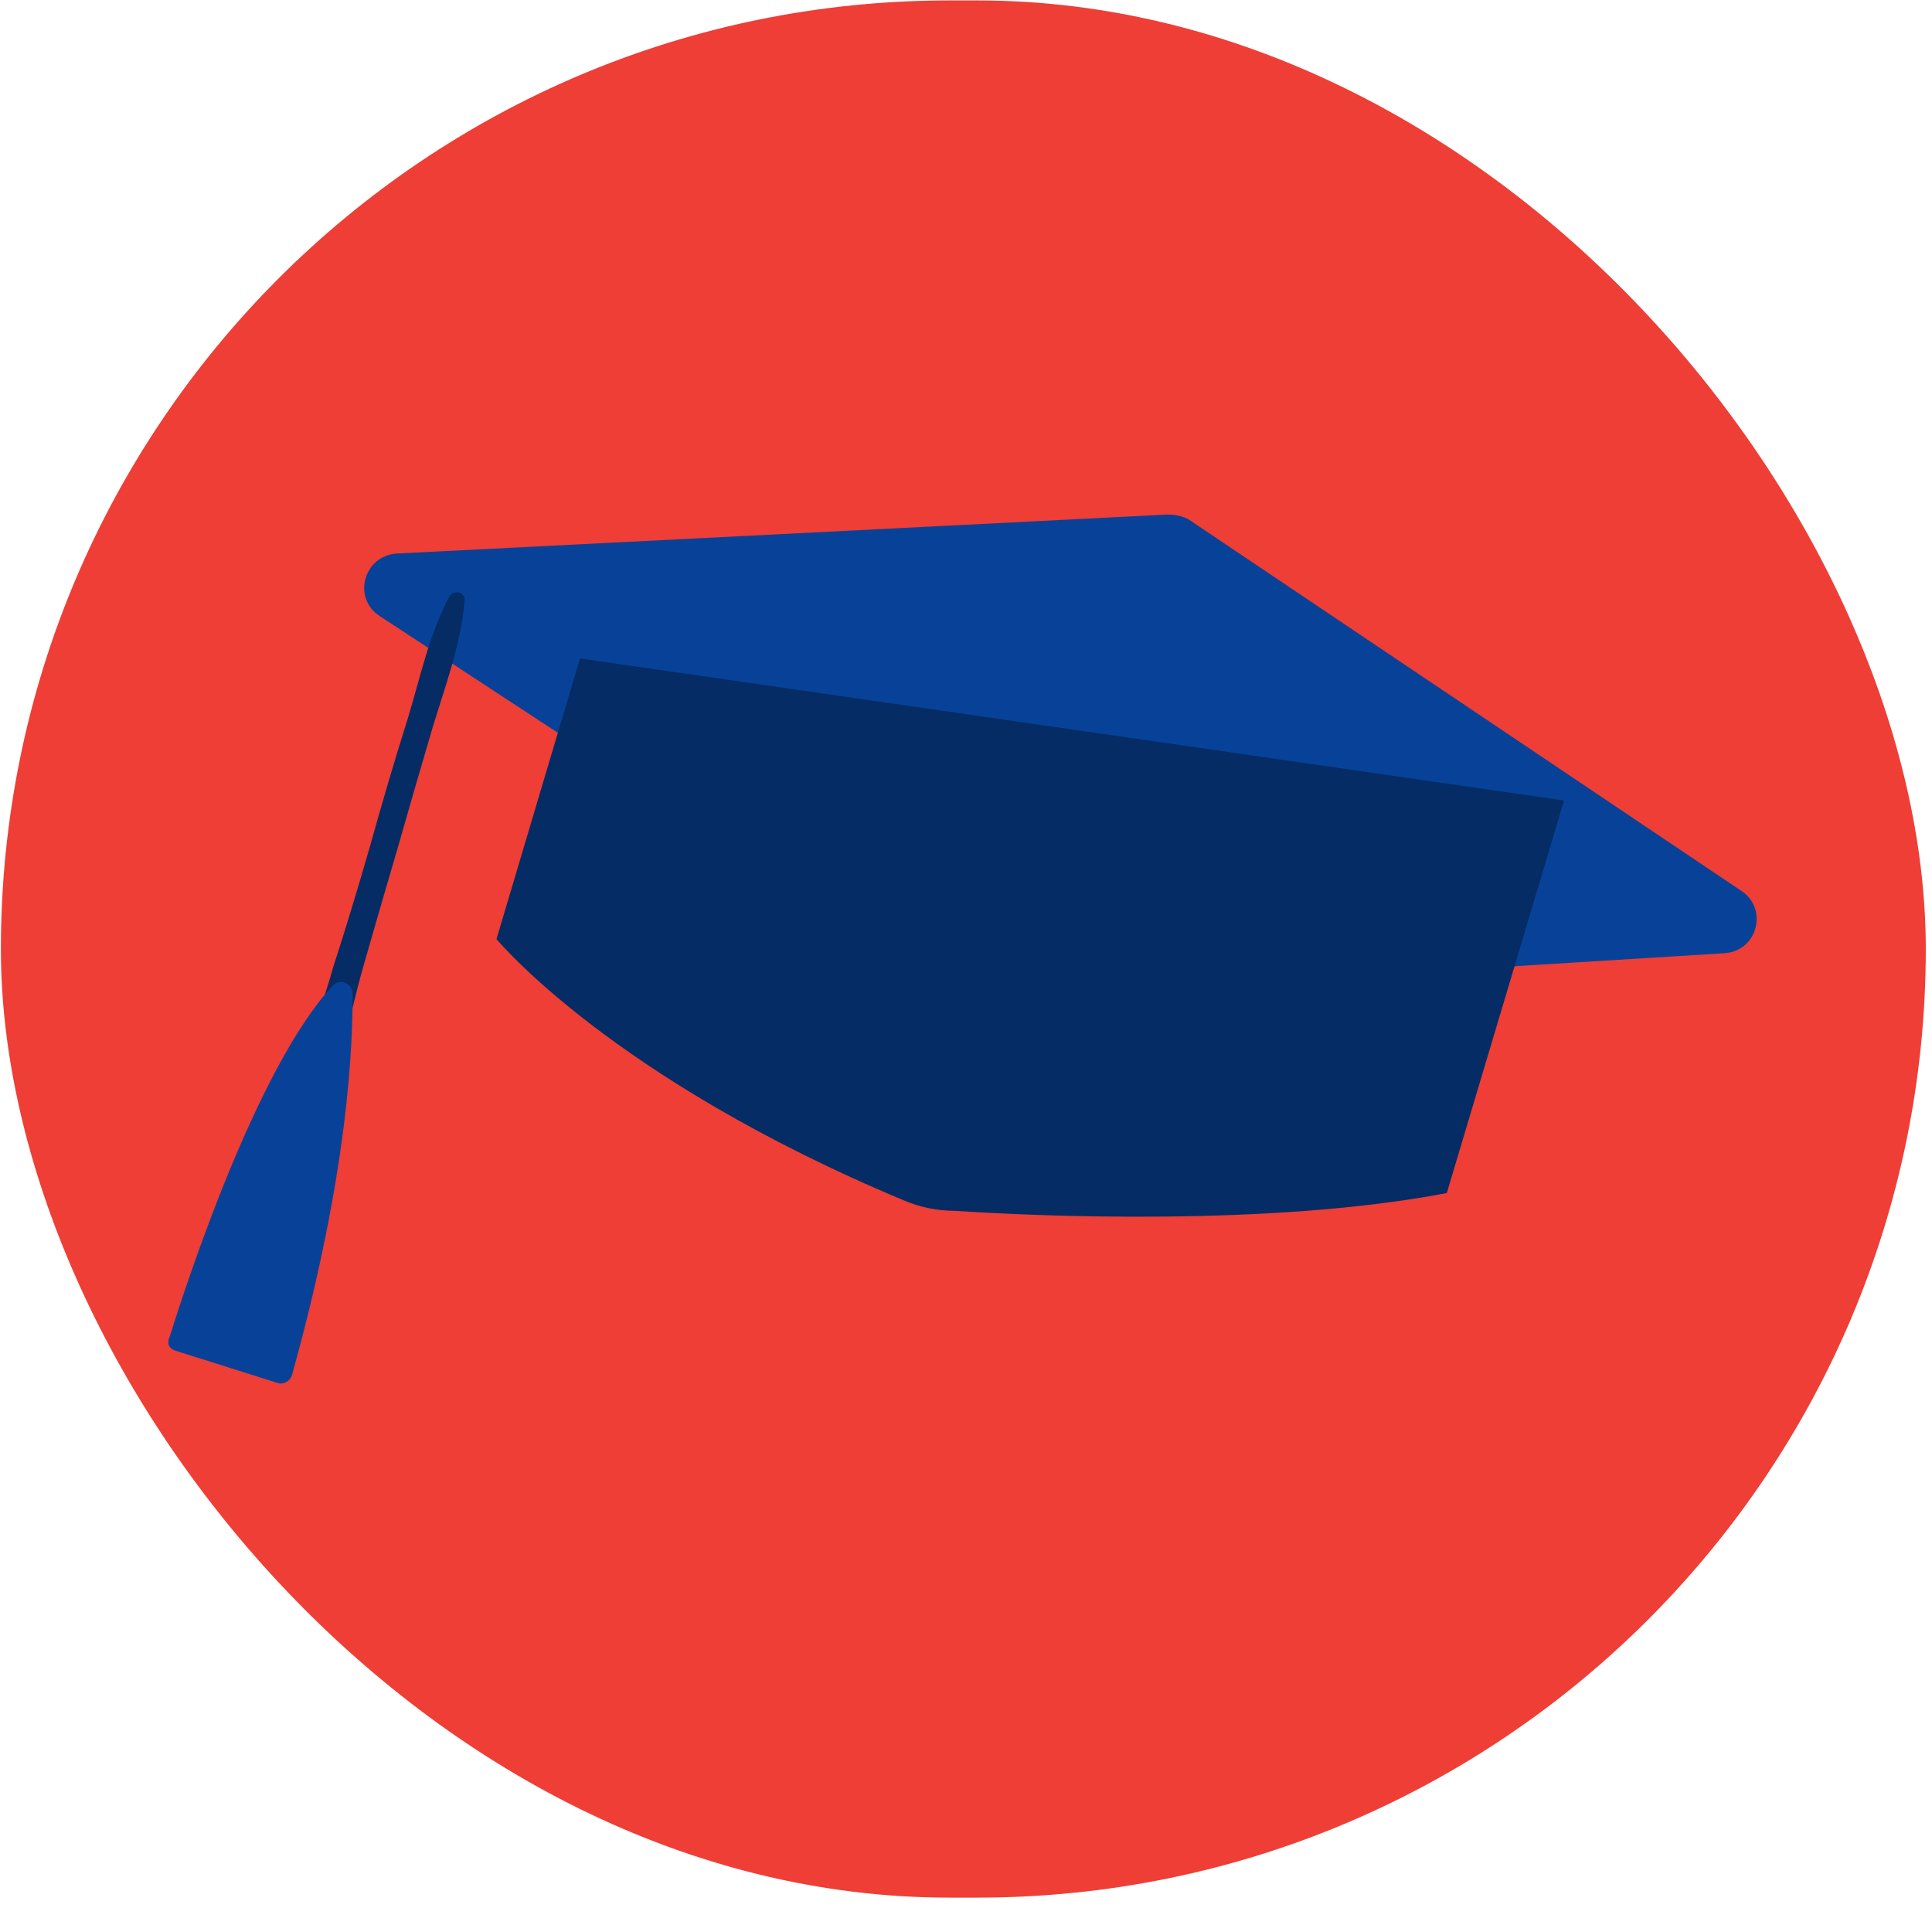 <svg width="162" height="160" viewBox="0 0 162 160" fill="none" xmlns="http://www.w3.org/2000/svg">
<rect x="0.075" y="0.036" width="161.404" height="159.086" rx="79.543" fill="#EE3E36"/>
<path d="M31.802 51.634L80.208 83.358C80.803 83.656 81.399 83.805 81.995 83.805L144.55 79.933C147.38 79.784 148.273 76.209 146.039 74.72L99.719 43.591C99.272 43.294 98.527 43.145 97.931 43.145L33.142 46.421C30.462 46.719 29.568 50.145 31.802 51.634Z" fill="#084298"/>
<path d="M48.632 55.209L41.632 78.741C41.632 78.741 51.164 90.359 75.739 100.635C77.129 101.231 78.569 101.529 80.059 101.529C86.612 101.976 106.57 102.869 121.315 100.04L131.145 67.124L48.632 55.209Z" fill="#052C65"/>
<path d="M30.313 81.571C31.306 78.096 32.298 74.67 33.291 71.294C34.284 67.819 35.277 64.393 36.27 61.017C37.313 57.592 38.653 54.017 38.951 50.443C39.1 49.549 37.909 49.4 37.611 50.145C35.972 53.272 35.228 56.847 34.185 60.273C33.093 63.748 32.05 67.273 31.057 70.847C30.064 74.323 29.022 77.748 27.93 81.124C27.036 84.401 25.547 87.826 25.249 91.252C25.1 92.295 26.589 92.891 27.036 91.997C28.674 88.869 29.419 84.848 30.313 81.571Z" fill="#052C65"/>
<path d="M14.227 112.104C15.568 107.785 21.525 89.465 27.93 82.614C28.525 82.018 29.568 82.465 29.568 83.358C29.568 87.529 29.27 98.103 24.504 115.232C24.355 115.827 23.759 116.125 23.312 115.976L14.823 113.295C14.227 113.146 13.929 112.7 14.227 112.104Z" fill="#084298"/>
</svg>
